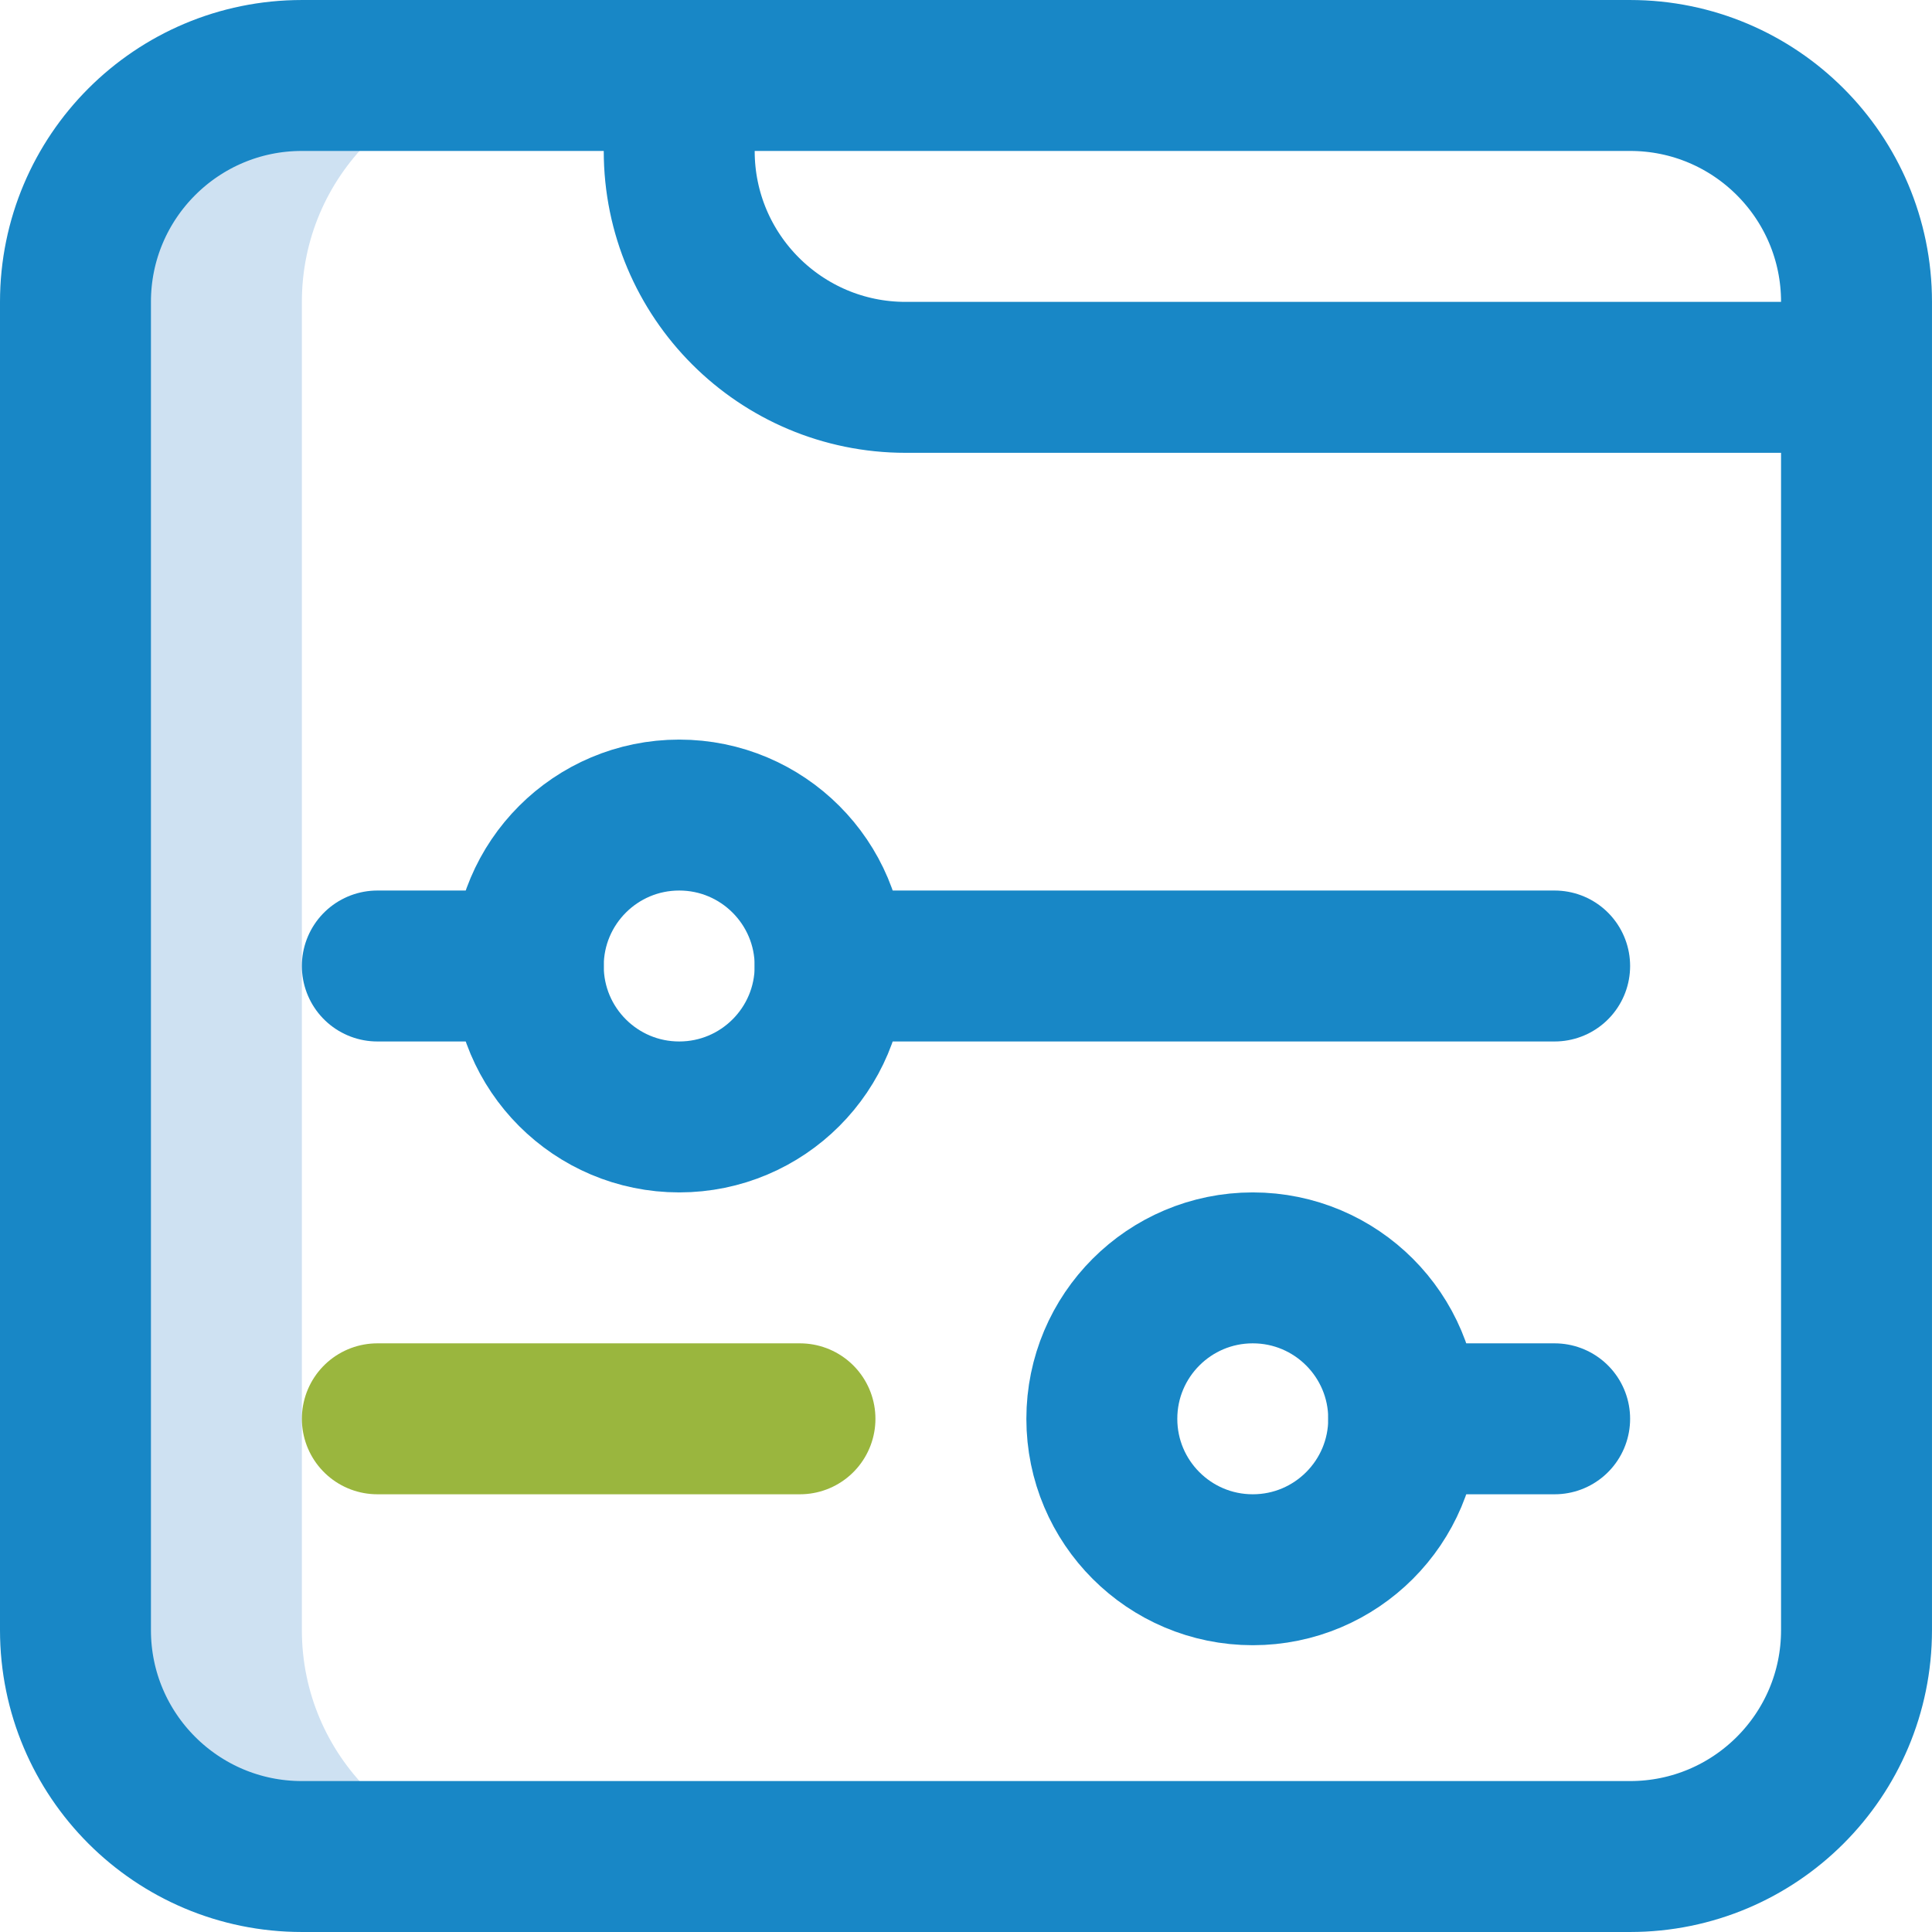 <svg xmlns="http://www.w3.org/2000/svg" version="1.1" xmlns:xlink="http://www.w3.org/1999/xlink" width="100" height="100" x="0" y="0" viewBox="0 0 512.004 512.004" style="enable-background:new 0 0 512 512" xml:space="preserve" class=""><g><path d="M80 432.002v-352c0-33.137 26.863-60 60-60H80c-33.137 0-60 26.863-60 60v352c0 33.137 26.863 60 60 60h60c-33.137 0-60-26.863-60-60z" style="" fill="#cee1f2" data-original="#cee1f2" class=""></path><path d="M432 492.002H80c-33.137 0-60-26.863-60-60v-352c0-33.137 26.863-60 60-60h352c33.137 0 60 26.863 60 60v352c0 33.137-26.863 60-60 60z" style="stroke-width:40;stroke-linecap:round;stroke-linejoin:round;stroke-miterlimit:10;" fill="none" stroke="#1887c6" stroke-width="40" stroke-linecap="round" stroke-linejoin="round" stroke-miterlimit="10" data-original="#0023c4" opacity="1" class=""></path><path d="M492.004 100.002H240c-33.137 0-60-26.863-60-60v-20M100 256.002h40M220 256.002h192" style="stroke-width:40;stroke-linecap:round;stroke-linejoin:round;stroke-miterlimit:10;" fill="none" stroke="#1887c6" stroke-width="40" stroke-linecap="round" stroke-linejoin="round" stroke-miterlimit="10" data-original="#0023c4" opacity="1" class=""></path><path d="M100 376.002h112" style="stroke-width:40;stroke-linecap:round;stroke-linejoin:round;stroke-miterlimit:10;" fill="none" stroke="#9ab63e" stroke-width="40" stroke-linecap="round" stroke-linejoin="round" stroke-miterlimit="10" data-original="#ff5cf4" opacity="1"></path><path d="M372 376.002h40" style="stroke-width:40;stroke-linecap:round;stroke-linejoin:round;stroke-miterlimit:10;" fill="none" stroke="#1887c6" stroke-width="40" stroke-linecap="round" stroke-linejoin="round" stroke-miterlimit="10" data-original="#0023c4" opacity="1" class=""></path><circle cx="180" cy="256.002" r="40" style="stroke-width:40;stroke-linecap:round;stroke-linejoin:round;stroke-miterlimit:10;" fill="none" stroke="#1887c6" stroke-width="40" stroke-linecap="round" stroke-linejoin="round" stroke-miterlimit="10" data-original="#0023c4" opacity="1" class=""></circle><circle cx="332" cy="376.002" r="40" style="stroke-width:40;stroke-linecap:round;stroke-linejoin:round;stroke-miterlimit:10;" fill="none" stroke="#1887c6" stroke-width="40" stroke-linecap="round" stroke-linejoin="round" stroke-miterlimit="10" data-original="#0023c4" opacity="1" class=""></circle></g></svg>